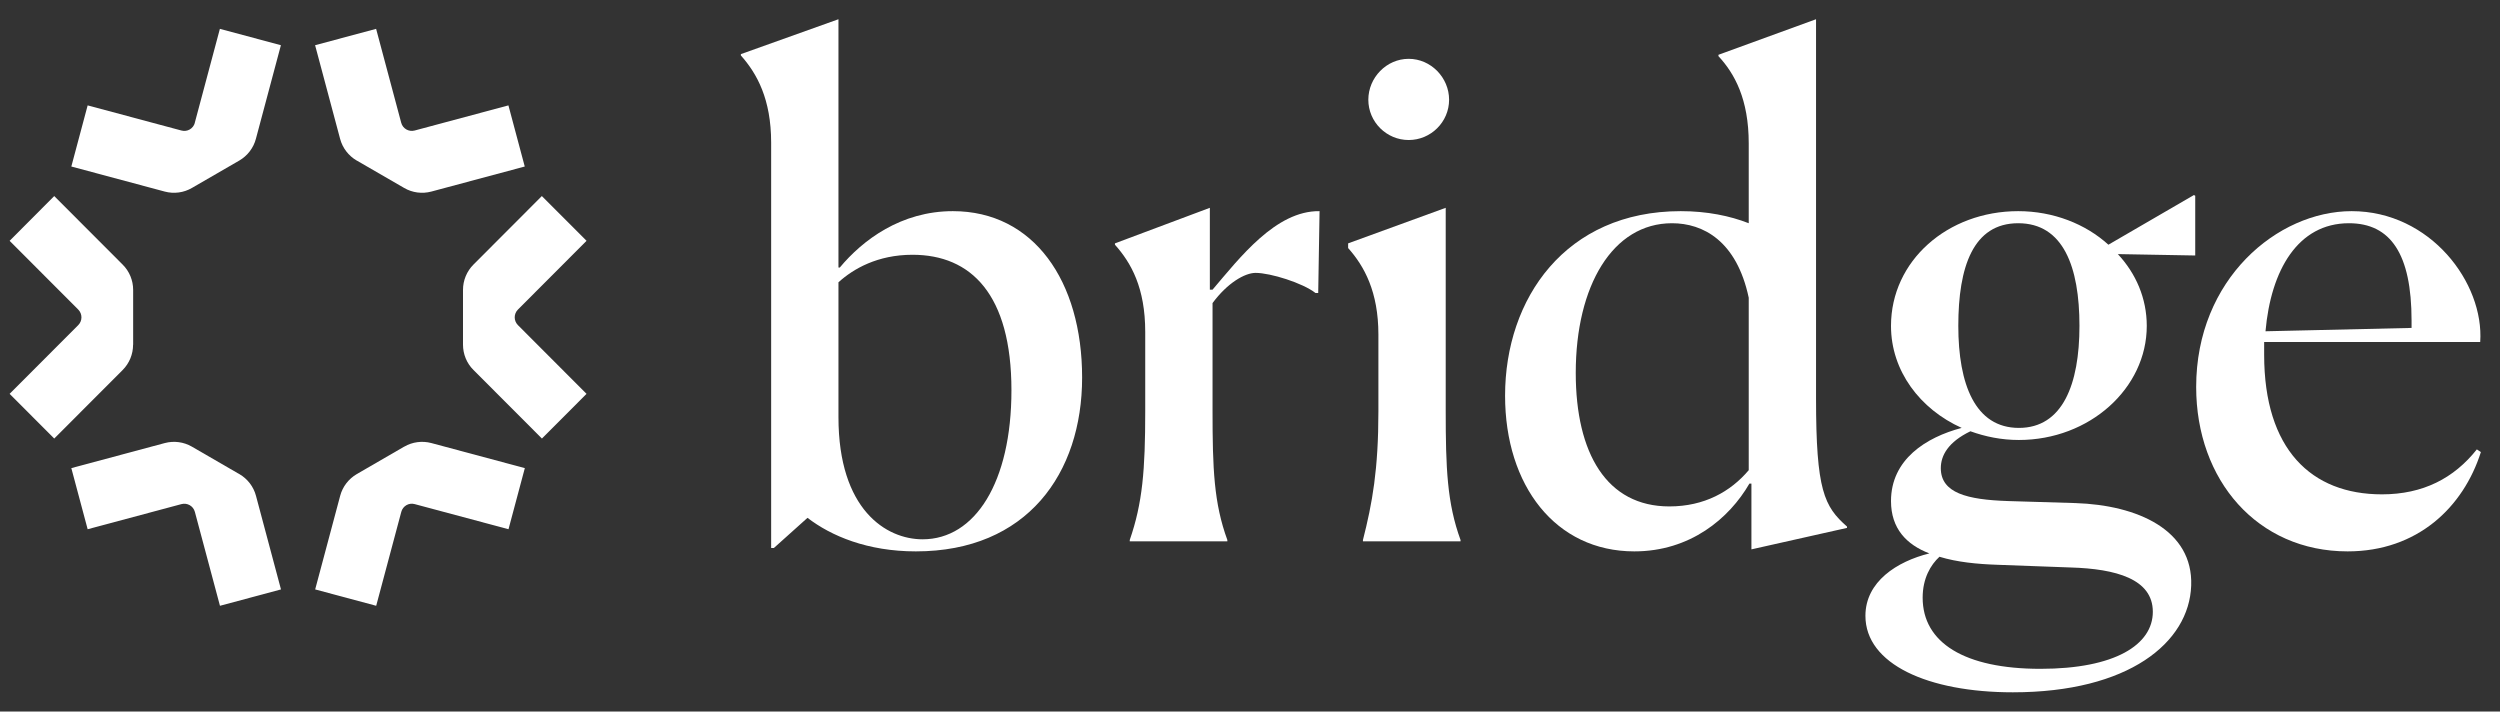 <svg width="130" height="37" viewBox="0 0 130 37" fill="none" xmlns="http://www.w3.org/2000/svg">
<rect x="0" y="0" width="130" height="37" fill="#333333" stroke="none"/>
<g clip-path="url(#clip0_9186_51446)">
<path d="M47.625 28.672C45.105 28.672 43.215 27.869 41.99 26.927L40.24 28.497H40.1V7.421C40.1 5.153 39.365 3.827 38.525 2.884V2.815L43.6 1V13.911H43.67C44.86 12.481 46.855 10.98 49.55 10.98C53.75 10.98 56.27 14.609 56.27 19.634C56.27 24.624 53.4 28.672 47.625 28.672ZM47.975 28.044C50.705 28.044 52.595 25.078 52.595 20.297C52.595 15.307 50.495 13.248 47.45 13.248C45.63 13.248 44.37 13.981 43.6 14.679V21.693C43.6 26.509 46.085 28.044 47.975 28.044Z" fill="white"/>
<path d="M63.822 28.149H58.747V28.079C59.412 26.16 59.552 24.45 59.552 21.379V17.261C59.552 14.958 58.817 13.667 57.977 12.725V12.655L62.912 10.806V15.063H63.052C64.452 13.423 66.342 10.945 68.617 10.98L68.547 15.237H68.407C67.742 14.714 66.062 14.19 65.292 14.19C64.732 14.19 63.822 14.714 63.052 15.761V21.344C63.052 24.38 63.122 26.16 63.822 28.079V28.149Z" fill="white"/>
<path d="M75.353 5.187C75.353 6.339 74.407 7.281 73.252 7.281C72.097 7.281 71.153 6.339 71.153 5.187C71.153 4.036 72.097 3.059 73.252 3.059C74.407 3.059 75.353 4.036 75.353 5.187ZM70.873 28.149V28.079C71.362 26.16 71.677 24.415 71.677 21.379V17.401C71.677 15.168 70.942 13.841 70.103 12.899V12.655L75.177 10.806V21.344C75.177 24.345 75.248 26.16 75.948 28.079V28.149H70.873Z" fill="white"/>
<path d="M86.804 26.334C88.624 26.334 89.989 25.566 90.934 24.45V15.482C90.304 12.515 88.554 11.608 86.944 11.608C83.864 11.608 81.939 14.853 81.939 19.39C81.939 23.577 83.549 26.334 86.804 26.334ZM91.074 25.148H90.969C89.919 26.962 87.889 28.672 84.984 28.672C80.889 28.672 78.264 25.252 78.264 20.576C78.264 15.517 81.414 10.98 87.399 10.98C88.764 10.98 89.954 11.224 90.934 11.608V7.456C90.934 5.153 90.199 3.827 89.359 2.919V2.849L94.434 1V20.716C94.434 25.497 94.854 26.334 96.044 27.381V27.451L91.074 28.567V25.148Z" fill="white"/>
<path d="M104.982 22.251C107.257 22.251 108.132 19.983 108.132 16.947C108.132 13.876 107.292 11.608 104.947 11.608C102.602 11.608 101.832 13.876 101.832 16.947C101.832 19.983 102.707 22.251 104.982 22.251ZM113.942 30.452C113.837 33.418 110.687 36 104.667 36C100.257 36 97.002 34.534 97.002 32.022C97.002 30.242 98.647 29.195 100.327 28.777C99.138 28.323 98.332 27.485 98.332 26.055C98.332 23.891 100.152 22.74 102.007 22.251C99.838 21.274 98.332 19.285 98.332 16.947C98.332 13.562 101.272 10.98 104.947 10.98C106.767 10.98 108.447 11.643 109.637 12.725L114.082 10.143L114.152 10.178V13.283H114.012L110.127 13.213C111.072 14.225 111.632 15.517 111.632 16.947C111.632 20.192 108.657 22.879 104.982 22.879C104.072 22.879 103.232 22.705 102.462 22.426C101.307 22.984 100.922 23.682 100.922 24.345C100.922 25.636 102.287 25.985 104.422 26.055L107.922 26.16C111.142 26.264 114.047 27.555 113.942 30.452ZM106.102 34.779C109.987 34.779 111.947 33.522 111.947 31.813C111.947 30.103 110.022 29.579 107.677 29.509L103.897 29.37C102.812 29.335 101.762 29.23 100.852 28.951C100.397 29.37 99.978 30.068 99.978 31.08C99.978 33.418 102.147 34.779 106.102 34.779Z" fill="white"/>
<path d="M129.006 23.508C128.096 26.369 125.716 28.672 122.076 28.672C117.386 28.672 114.201 24.973 114.201 20.123C114.201 14.505 118.436 10.98 122.286 10.98C126.381 10.98 129.181 14.714 128.971 17.785H117.736V18.448C117.736 23.368 120.186 25.706 123.861 25.706C125.996 25.706 127.606 24.868 128.796 23.368L129.006 23.508ZM122.146 11.608C119.486 11.608 118.086 14.051 117.806 17.226L125.401 17.052V16.668C125.401 13.213 124.316 11.608 122.146 11.608Z" fill="white"/>
<path d="M6.924 17.924V15.075C6.924 14.583 6.729 14.107 6.38 13.761L2.82 10.195L0.5 12.523L4.068 16.097C4.291 16.321 4.291 16.683 4.068 16.907L0.5 20.48L2.82 22.804L6.376 19.243C6.725 18.893 6.92 18.421 6.92 17.924H6.924Z" fill="white"/>
<path d="M18.555 8.35L21.017 9.774C21.444 10.023 21.952 10.088 22.427 9.962L27.287 8.659L26.438 5.48L21.562 6.787C21.257 6.868 20.944 6.689 20.863 6.384L19.558 1.5L16.385 2.351L17.685 7.218C17.811 7.695 18.124 8.102 18.551 8.35H18.555Z" fill="white"/>
<path d="M12.441 24.651L9.979 23.226C9.552 22.978 9.044 22.913 8.569 23.039L3.709 24.342L4.558 27.52L9.434 26.214C9.739 26.133 10.052 26.312 10.133 26.617L11.438 31.501L14.611 30.65L13.311 25.782C13.185 25.306 12.872 24.899 12.445 24.651H12.441Z" fill="white"/>
<path d="M30.497 12.519L28.176 10.195L24.621 13.757C24.271 14.107 24.076 14.579 24.076 15.075V17.924C24.076 18.417 24.271 18.893 24.621 19.239L28.18 22.804L30.5 20.48L26.933 16.907C26.709 16.683 26.709 16.321 26.933 16.097L30.5 12.523L30.497 12.519Z" fill="white"/>
<path d="M21.017 23.226L18.555 24.651C18.128 24.899 17.815 25.306 17.689 25.782L16.389 30.65L19.562 31.501L20.867 26.617C20.948 26.312 21.261 26.128 21.566 26.214L26.442 27.52L27.291 24.342L22.431 23.039C21.956 22.913 21.448 22.978 21.021 23.226H21.017Z" fill="white"/>
<path d="M10.133 6.384C10.052 6.689 9.739 6.872 9.434 6.787L4.558 5.48L3.709 8.659L8.569 9.962C9.044 10.088 9.552 10.023 9.979 9.774L12.441 8.35C12.868 8.102 13.181 7.695 13.307 7.218L14.607 2.351L11.434 1.5L10.129 6.384H10.133Z" fill="white"/>
</g>
<defs>
<clipPath id="clip0_9186_51446">
<rect width="129" height="36" fill="white" transform="translate(0.5 0.5)"/>
</clipPath>
</defs>
</svg>
